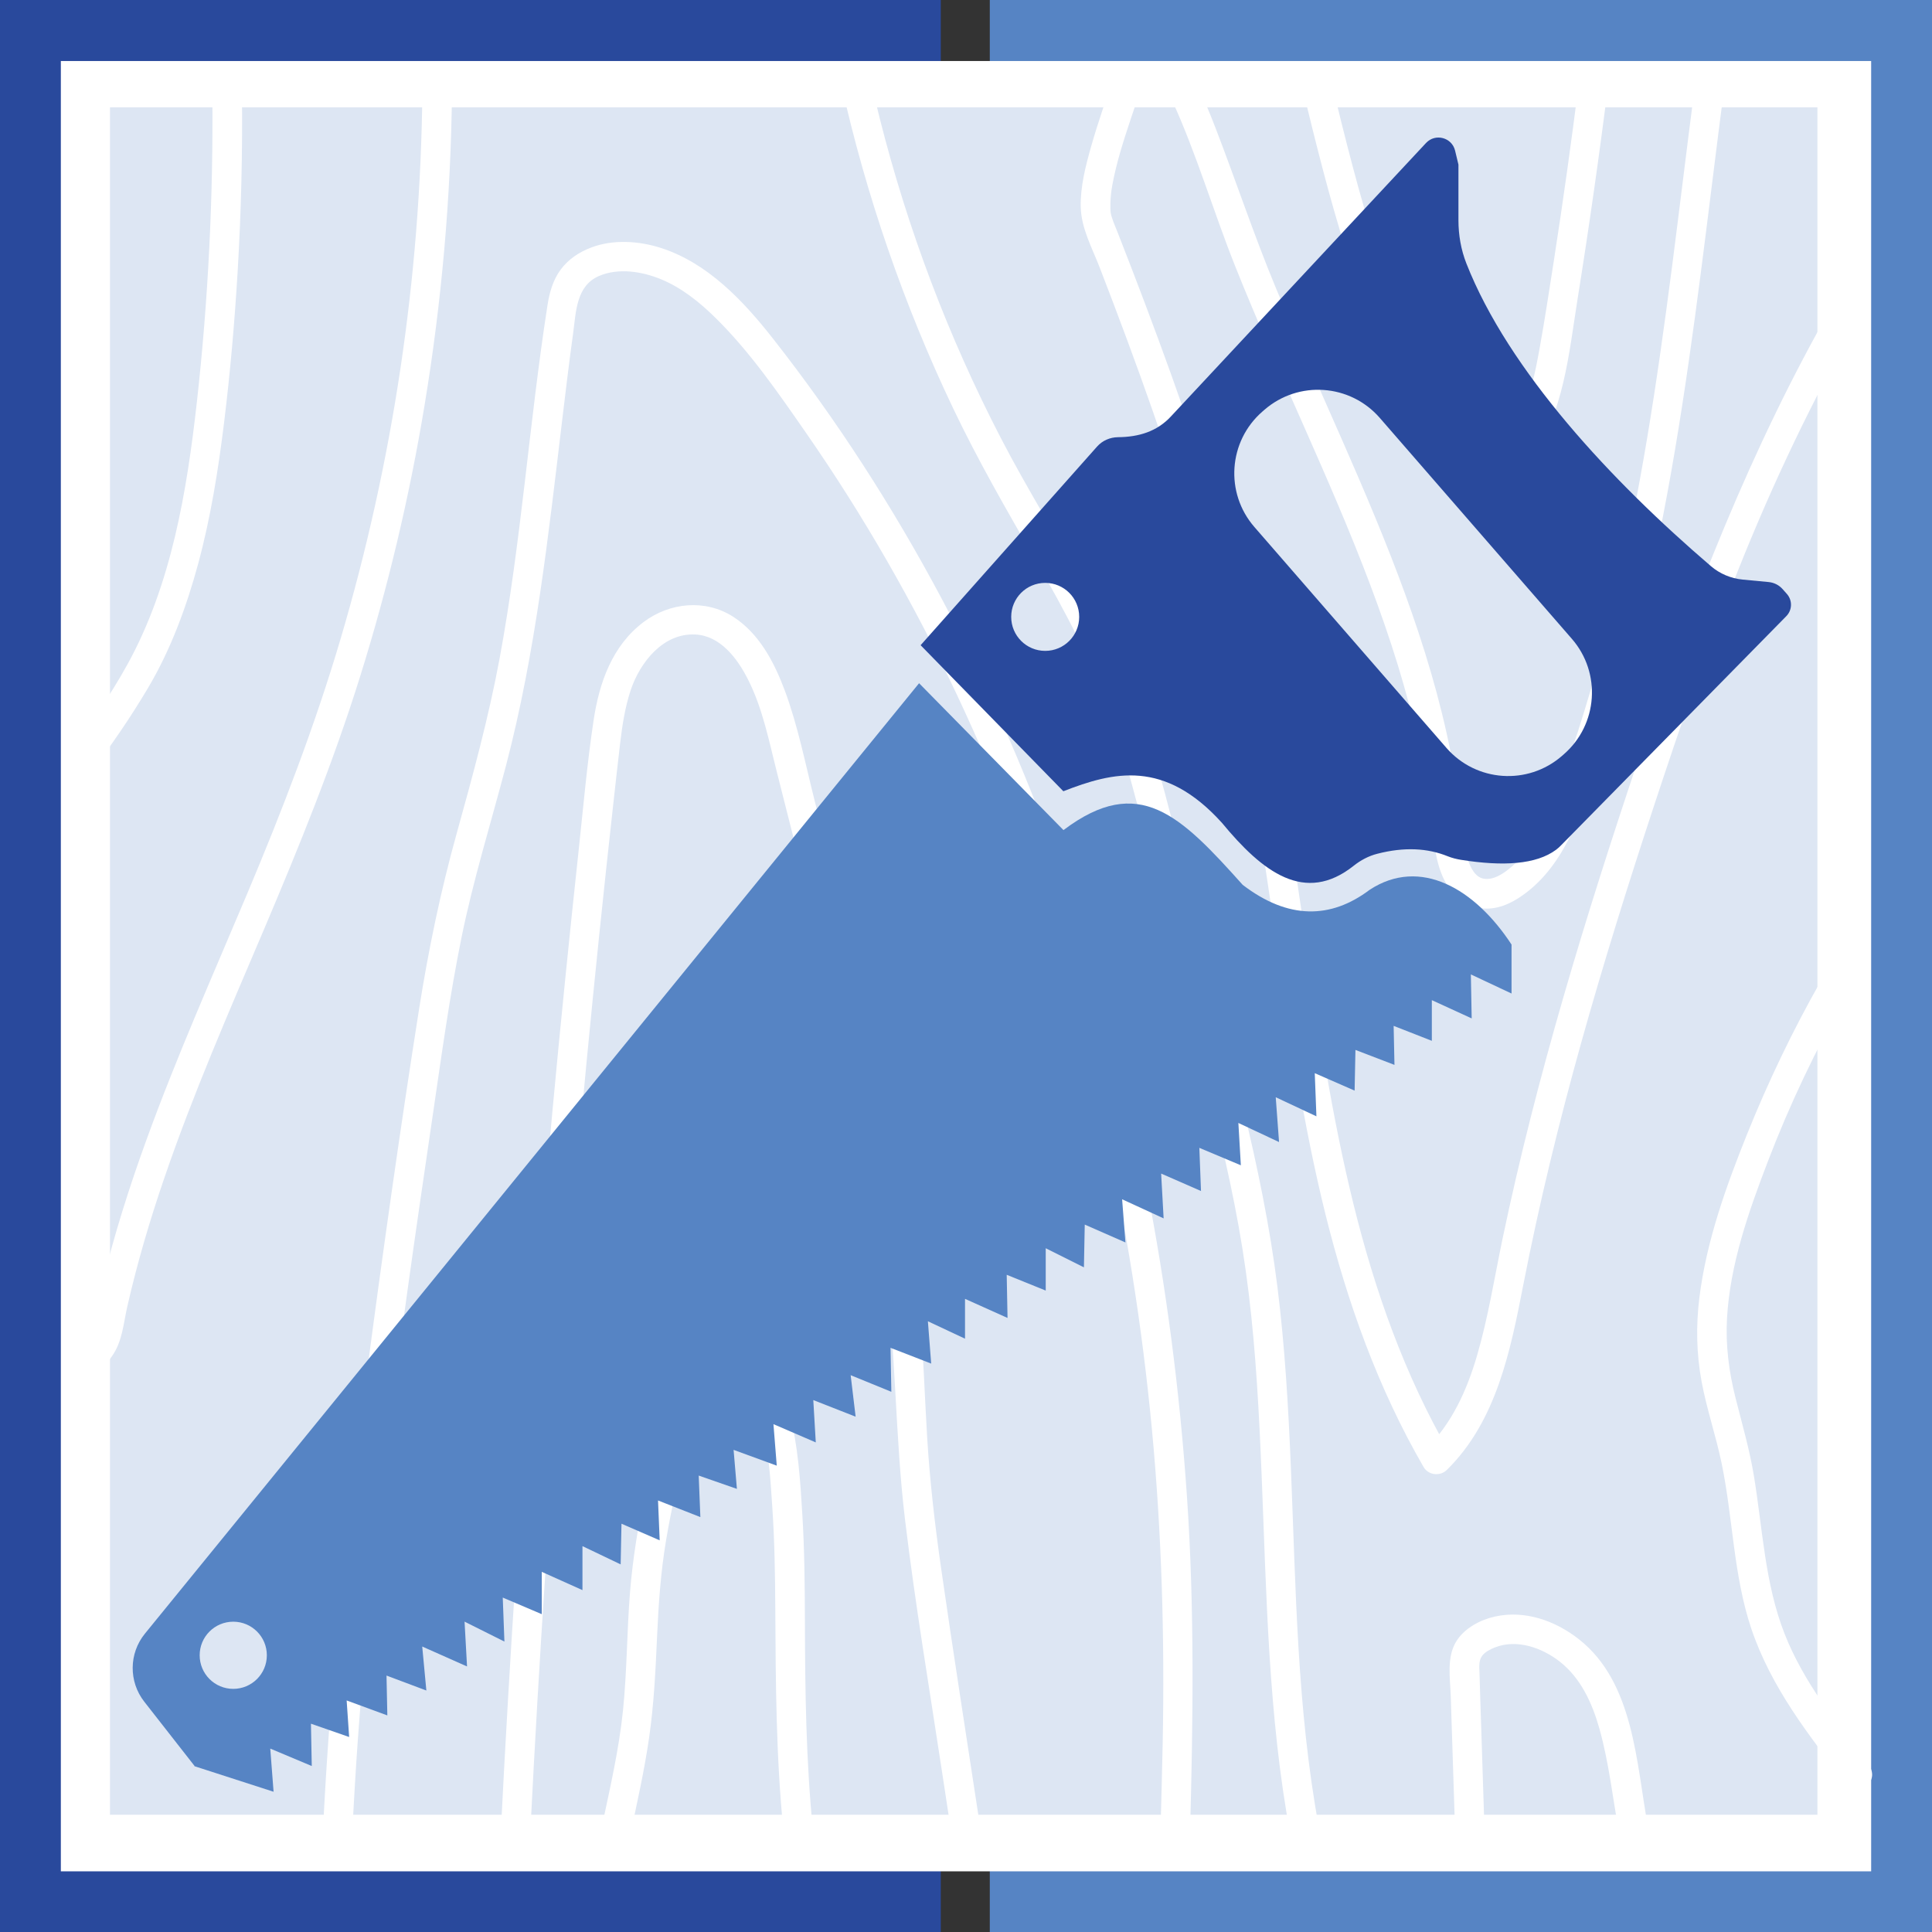 <?xml version="1.0" encoding="UTF-8"?>
<svg id="Layer_1" data-name="Layer 1" xmlns="http://www.w3.org/2000/svg" viewBox="0 0 326.75 326.81">
  <rect x="0" y="0" width="326.75" height="326.81" fill="#333333" stroke="none"/>
  <defs>
    <style>
      .cls-1 {
        fill: #fff;
      }

      .cls-2 {
        opacity: .2;
      }

      .cls-2, .cls-3 {
        fill: #5684c4;
      }

      .cls-4 {
        fill: #29499c;
      }
    </style>
  </defs>
  <g>
    <polygon class="cls-4" points="23.03 23.26 159.11 23.26 159.11 0 0 0 0 326.81 159.11 326.81 159.11 303.79 23.03 303.79 23.03 23.26"/>
    <polygon class="cls-3" points="303.49 23.26 167.4 23.26 167.4 0 326.75 0 326.75 326.81 167.4 326.81 167.4 303.79 303.49 303.79 303.49 23.26"/>
  </g>
  <rect class="cls-1" x="10.29" y="10.32" width="306.17" height="306.17"/>
  <rect class="cls-2" x="18.6" y="18.15" width="288.77" height="288.77"/>
  <g>
    <path class="cls-1" d="m106.58,310.37c1.17-5.49,2.41-10.98,3.21-16.55s1.08-11.23,1.33-16.89.62-10.99,1.53-16.44,2.19-10.89,3.52-16.28c.56-2.26,1.03-4.57,1.81-6.77.51-1.45,1.31-3.11,2.77-3.8,1.54-.73,3.34-.11,4.64.85,1.62,1.19,2.52,3.11,3.09,4.99,1.51,4.99,1.81,10.47,2.15,15.64.37,5.58.46,11.17.49,16.76.07,12.62.12,25.19,1.38,37.76.14,1.34,1.05,2.5,2.5,2.5,1.25,0,2.64-1.15,2.5-2.5-1.19-11.84-1.34-23.68-1.37-35.57-.02-6-.07-12-.44-17.99-.34-5.67-.72-11.61-2.16-17.13-1.26-4.81-4.41-9.57-9.66-10.46-2.53-.43-4.98.14-6.99,1.76-1.81,1.46-2.88,3.56-3.66,5.7-.87,2.4-1.38,4.94-1.99,7.41-.69,2.81-1.37,5.63-1.98,8.47-1.26,5.8-2.24,11.67-2.71,17.59-.52,6.62-.5,13.28-1.18,19.89s-2.21,13.2-3.6,19.74c-.67,3.14,4.15,4.48,4.82,1.33h0Z"/>
    <path class="cls-1" d="m89.7,309.63c1.46-28.96,3.36-57.89,5.69-86.79,2.33-28.9,5.1-57.77,8.3-86.58.39-3.49.77-6.99,1.18-10.47.36-3.04.82-6.1,1.78-9.02,1.56-4.71,5.48-9.74,10.96-9.46,4.17.21,7.06,3.95,8.92,7.65,2.46,4.87,3.52,10.35,4.85,15.59,3.57,14.02,7.1,28.04,10.28,42.15s6.15,27.87,8.03,41.98c1.88,14.04,1.68,28.24,3.37,42.3,1.72,14.33,4.13,28.59,6.29,42.86.53,3.51,1.06,7.02,1.6,10.53.2,1.34,1.88,2.07,3.08,1.75,1.43-.39,1.95-1.74,1.75-3.08-2.22-14.66-4.54-29.31-6.64-43.99-1.03-7.22-1.87-14.46-2.32-21.74-.44-7.18-.63-14.37-1.31-21.53-1.39-14.7-4.4-29.26-7.53-43.68s-6.61-28.5-10.2-42.68c-1.57-6.21-2.82-12.65-5.06-18.66-1.78-4.76-4.32-9.63-8.72-12.45-4.72-3.03-10.75-2.42-15.15.89-5.32,4-7.51,10.28-8.46,16.65-1.09,7.23-1.73,14.56-2.51,21.83s-1.58,14.83-2.32,22.25c-1.48,14.67-2.84,29.35-4.09,44.05-2.52,29.55-4.58,59.14-6.19,88.75-.2,3.64-.39,7.28-.57,10.92-.16,3.22,4.84,3.21,5,0h0Z"/>
    <path class="cls-1" d="m59.6,309.63c.99-20.39,2.92-40.71,5.35-60.97,2.42-20.16,5.32-40.25,8.28-60.33,1.46-9.94,2.82-19.91,4.82-29.76s4.99-19.4,7.53-29.1c5.02-19.16,7.16-38.89,9.51-58.51.58-4.87,1.17-9.74,1.84-14.59.49-3.62.51-8.02,4.37-9.69,3.29-1.42,7.32-.77,10.52.56,3.48,1.44,6.5,3.87,9.16,6.49,5.9,5.8,10.71,12.81,15.41,19.58,4.85,6.99,9.4,14.19,13.64,21.57,8.52,14.82,15.81,30.34,21.87,46.33s10.99,32.55,14.77,49.3c3.81,16.82,6.5,33.88,8.13,51.04,1.68,17.71,2.19,35.49,1.84,53.28-.1,4.94-.24,9.89-.37,14.83-.09,3.22,4.91,3.22,5,0,.52-18.86.76-37.67-.52-56.5-1.21-17.72-3.48-35.39-6.9-52.82s-7.89-34.25-13.64-50.84c-5.74-16.57-12.69-32.74-20.93-48.22s-17.75-30.26-28.57-44.04c-4.98-6.34-10.97-12.71-18.85-15.28-3.75-1.22-8.16-1.52-11.89-.09-2.04.78-3.83,1.96-5.14,3.72s-1.91,3.91-2.24,6.07c-3.09,19.86-4.43,39.95-8.1,59.74-1.86,9.99-4.52,19.73-7.24,29.51-2.74,9.84-4.8,19.77-6.39,29.86-3.23,20.5-6.13,41.08-8.84,61.66-2.71,20.59-5.03,41.24-6.49,61.96-.36,5.09-.66,10.17-.91,15.27-.16,3.22,4.84,3.21,5,0h0Z"/>
    <path class="cls-1" d="m223.06,309.04c-3.72-20.05-3.9-40.51-4.74-60.83-.42-10.19-1.01-20.39-2.27-30.52s-3.4-20.47-5.85-30.57c-2.46-10.16-5.04-20.3-7.56-30.45s-4.76-19.94-7.66-29.77-6.61-18.63-11.38-27.36c-4.67-8.54-9.84-16.78-14.32-25.43-8.9-17.17-15.77-35.36-20.5-54.11-.6-2.37-1.16-4.75-1.69-7.13-.7-3.14-5.52-1.81-4.82,1.33,4.23,18.94,10.6,37.38,18.95,54.9,4.19,8.78,9.02,17.18,13.89,25.59,4.96,8.55,9.61,17.21,12.84,26.58,3.3,9.56,5.57,19.45,8.01,29.26s5.09,20.42,7.63,30.62,4.93,19.96,6.55,30.1,2.37,20.2,2.88,30.35c1.03,20.4,1.02,40.89,3.96,61.15.37,2.54.79,5.07,1.26,7.6.25,1.33,1.85,2.08,3.08,1.75,1.39-.38,1.99-1.74,1.75-3.08h0Z"/>
    <path class="cls-1" d="m71.43,15.76c-.32,31.25-4.98,62.39-13.85,92.36-4.34,14.67-9.83,28.92-15.77,43.02s-11.93,27.55-17.05,41.66c-2.88,7.93-5.44,15.99-7.43,24.19-.5,2.05-.96,4.12-1.39,6.19-.17.82-.26,1.71-.52,2.51.21-.63,0-.04-.09.09-.19.27-.35.55-.53.82-1.36,1.96-3.63,3.97-4.15,6.38-.69,3.14,4.13,4.48,4.82,1.33.04-.16.22-.56-.04,0,.09-.19.2-.38.31-.56.27-.45.58-.88.89-1.31.76-1.04,1.58-2.04,2.32-3.09,1.75-2.46,1.92-5.5,2.58-8.38,1.67-7.35,3.81-14.59,6.25-21.71,4.88-14.28,10.93-28.11,16.83-41.99,5.98-14.08,11.72-28.23,16.29-42.84,4.69-15.01,8.34-30.35,10.9-45.87,2.89-17.45,4.45-35.1,4.64-52.79.03-3.22-4.97-3.22-5,0h0Z"/>
    <path class="cls-1" d="m188.51,12.6c-1.39,4.05-2.81,8.08-3.98,12.2-.93,3.28-1.83,6.78-1.75,10.21.08,3.58,1.92,6.92,3.19,10.19,1.58,4.09,3.14,8.19,4.66,12.3,5.98,16.13,11.43,32.49,15.65,49.17,3.93,15.55,6.47,31.35,8.79,47.2,2.24,15.31,4.37,30.66,7.75,45.77s8.05,29.76,15.17,43.42c.89,1.7,1.81,3.38,2.77,5.04.81,1.4,2.78,1.63,3.93.51,8.42-8.27,10.78-20.23,12.95-31.37,2.68-13.73,6-27.33,9.76-40.81,3.78-13.54,7.99-26.97,12.39-40.32s8.98-26.7,14.21-39.78c5.81-14.56,12.53-28.73,20.33-42.34,1.6-2.8-2.72-5.32-4.32-2.52-13.94,24.32-24.04,50.41-32.92,76.93-8.92,26.63-17.2,53.54-22.96,81.05-1.38,6.62-2.43,13.33-4.33,19.83-1.71,5.84-4.24,11.47-8.64,15.79l3.93.51c-7.54-13.05-12.57-27.29-16.17-41.88-3.69-14.93-5.96-30.17-8.18-45.38-2.25-15.4-4.46-30.83-7.95-46.01-3.82-16.62-8.96-32.9-14.71-48.95-2.88-8.03-5.91-16.01-9.02-23.95-.33-.85-.71-1.69-.99-2.56-.21-.65-.25-.95-.27-1.41-.04-1.4.06-2.76.32-4.13.69-3.79,1.89-7.49,3.1-11.14.69-2.09,1.41-4.16,2.12-6.24.44-1.28-.5-2.73-1.75-3.08-1.37-.38-2.64.46-3.08,1.75h0Z"/>
    <path class="cls-1" d="m198.25,17.02c4.16,9.11,6.97,18.8,10.69,28.1s7.64,18.05,11.6,27.01c7.79,17.63,15.5,35.48,19.55,54.4.99,4.62,1.75,9.29,2.23,14,.38,3.74.96,7.89,3.63,10.75,1.41,1.51,3.42,2.38,5.48,2.39,2.57,0,4.91-1.3,6.87-2.84,3.44-2.67,5.87-6.39,7.68-10.3,2.01-4.33,3.53-8.9,5.03-13.43,1.6-4.83,3.06-9.7,4.41-14.6,2.63-9.61,4.77-19.34,6.58-29.13,3.66-19.83,5.98-39.88,8.5-59.88.33-2.58.65-5.16.99-7.74.17-1.34-1.27-2.5-2.5-2.5-1.5,0-2.33,1.15-2.5,2.5-2.52,19.45-4.67,38.96-7.91,58.31-3.21,19.2-7.58,38.22-14.05,56.6-1.39,3.93-2.81,7.88-5.04,11.42-1.04,1.64-2.26,3.13-3.73,4.41-1.3,1.13-3.15,2.49-4.96,2.09-1.04-.23-1.77-1.25-2.28-2.46-.59-1.39-.91-3.14-1.09-4.6-.57-4.69-1.12-9.35-2.03-13.99-3.63-18.45-10.88-35.93-18.4-53.08-3.76-8.58-7.63-17.12-11.23-25.78-3.72-8.95-6.75-18.12-10.24-27.15-.92-2.38-1.9-4.73-2.96-7.05-.56-1.23-2.34-1.53-3.42-.9-1.26.74-1.46,2.19-.9,3.42h0Z"/>
    <path class="cls-1" d="m220.17,14.46c4.56,18.73,9.27,37.79,18.73,54.77,1.15,2.07,2.37,4.1,3.67,6.08s2.54,4.04,4.33,5.54,4.19,2.44,6.56,1.63,3.98-2.86,5.39-4.79c5.61-7.68,6.5-17.97,7.95-27.07,1.97-12.32,3.73-24.68,5.28-37.07.17-1.34-1.27-2.5-2.5-2.5-1.49,0-2.33,1.15-2.5,2.5-1.28,10.22-2.71,20.41-4.29,30.59-.77,4.94-1.52,9.89-2.41,14.81-.72,3.98-1.56,8.1-3.27,11.79-.82,1.77-1.79,3.52-3.04,5.02-.95,1.14-2.04,2.68-3.55,1.61s-2.51-2.89-3.51-4.4c-1.22-1.86-2.38-3.76-3.48-5.7-4.39-7.77-7.74-16.07-10.5-24.55-3.17-9.72-5.61-19.66-8.03-29.59-.76-3.12-5.58-1.8-4.82,1.33h0Z"/>
    <path class="cls-1" d="m251.07,309.63c-.19-5.93-.38-11.86-.57-17.79-.09-2.96-.21-5.93-.28-8.89-.03-.95-.17-2.08.44-2.9.5-.67,1.41-1.13,2.17-1.43,3.7-1.45,7.92.04,10.91,2.36,3.59,2.78,5.53,7.04,6.74,11.31,1.66,5.87,2.29,12.01,3.4,17.99.25,1.33,1.85,2.08,3.08,1.75,1.4-.38,1.99-1.74,1.75-3.08-1.98-10.7-2.34-24.34-11.64-31.68-4-3.16-9.15-5-14.24-3.87-2.49.55-5.13,1.95-6.52,4.17-1.69,2.69-1.05,6.31-.95,9.32.24,7.58.49,15.15.73,22.73.1,3.21,5.1,3.22,5,0h0Z"/>
    <path class="cls-1" d="m307.92,165.96c-4.72,8.32-8.86,16.95-12.43,25.82-3.58,8.91-6.89,18.11-8.08,27.68-.59,4.74-.5,9.49.37,14.19s2.44,9.21,3.4,13.88c1.91,9.24,1.98,18.86,4.99,27.86,3.33,9.94,9.81,18.26,16.2,26.41.83,1.06,2.66.87,3.54,0,1.05-1.05.84-2.47,0-3.54-5.32-6.79-10.89-13.81-14.08-21.91-3.36-8.54-3.72-17.77-5.2-26.73-.74-4.48-2-8.8-3.11-13.2s-1.7-8.87-1.44-13.48c.52-9.17,3.68-18.09,6.94-26.59,3.68-9.62,8.13-18.93,13.21-27.88,1.59-2.8-2.73-5.33-4.32-2.52h0Z"/>
    <path class="cls-1" d="m35.91,15.76c.18,17.43-.68,34.88-2.61,52.2-1.69,15.12-4.3,30.88-11.73,44.38-3.07,5.57-6.82,10.9-10.67,15.96-.82,1.08-.17,2.8.9,3.42,1.28.75,2.6.18,3.42-.9,3.53-4.64,6.88-9.51,9.85-14.53,3.82-6.45,6.47-13.67,8.43-20.89,2.12-7.82,3.4-15.84,4.39-23.87,1.05-8.56,1.8-17.15,2.31-25.76.59-9.99.83-20.01.72-30.02-.03-3.22-5.03-3.22-5,0h0Z"/>
  </g>
  <g>
    <path class="cls-4" d="m185.56,75.51c.89-1,2.17-1.55,3.51-1.57,3.48-.03,6.62-.93,9.03-3.58l43.08-46.18c1.57-1.68,4.37-.94,4.91,1.29l.57,2.37v9.41c0,2.49.43,4.98,1.34,7.3,7.15,18.19,24.62,36.87,41.36,51.2,1.51,1.29,3.38,2.08,5.35,2.27l4.42.42c.91.09,1.75.51,2.36,1.2l.71.8c.97,1.09.93,2.73-.09,3.77-7.3,7.43-34.43,35.03-38.07,38.73-.27.28-.55.54-.86.77-3.37,2.51-8.97,2.84-16.08,1.71-.77-.12-1.54-.32-2.27-.61-3.36-1.36-7.28-1.61-11.92-.41-1.44.37-2.78,1.08-3.95,2.01-8.27,6.58-15.42,1.09-22.31-7.26-9.74-10.76-18.33-8.63-26.81-5.33l-24.14-24.7,29.84-33.59Zm80.28,32.53l-32.48-37.36c-5.02-5.77-13.76-6.38-19.53-1.36l-.32.28c-5.77,5.02-6.38,13.76-1.36,19.53l32.48,37.36c5.02,5.77,13.76,6.38,19.53,1.36l.32-.28c5.77-5.02,6.38-13.76,1.36-19.53Zm-89.07-9.46c-3.18,0-5.75,2.57-5.75,5.75s2.57,5.75,5.75,5.75,5.75-2.57,5.75-5.75-2.57-5.75-5.75-5.75Z"/>
    <path class="cls-3" d="m32.92,298.69l-8.52-10.89c-2.65-3.39-2.61-8.17.11-11.51L155.44,115.55l24.42,24.84c12.77-9.63,19.79-2.48,30.31,9.26,7.72,5.91,14.92,5.78,21.47.84,8.56-5.61,17.82-.19,24,9.26v8.28l-6.88-3.23.14,7.44-6.74-3.09v6.88l-6.46-2.53.14,6.6-6.6-2.53-.14,6.88-6.74-2.95.28,7.3-6.88-3.23.56,7.58-6.88-3.23.42,7.16-7.02-2.95.28,7.3-6.74-2.95.42,7.58-7.02-3.23.56,7.3-6.88-3.02-.14,7.23-6.46-3.23v7.16l-6.6-2.67.14,7.3-7.19-3.23v6.74l-6.28-2.95.56,7.16-6.88-2.67.14,7.44-6.88-2.81.84,7.02-7.16-2.81.42,7.16-7.16-3.09.56,7.02-7.3-2.67.56,6.6-6.46-2.25.28,7.02-7.16-2.81.28,6.74-6.46-2.81-.14,6.88-6.46-3.09v7.44l-6.88-3.09v7.16l-6.6-2.81.28,7.44-6.74-3.37.42,7.58-7.58-3.37.7,7.44-6.74-2.53.14,6.74-6.88-2.53.42,6.18-6.46-2.25.14,7.16-7.02-2.95.56,7.3-13.47-4.35Zm6.53-24.42c-3.14,0-5.68,2.54-5.68,5.68s2.54,5.68,5.68,5.68,5.68-2.54,5.68-5.68-2.54-5.68-5.68-5.68Z"/>
  </g>
</svg>

